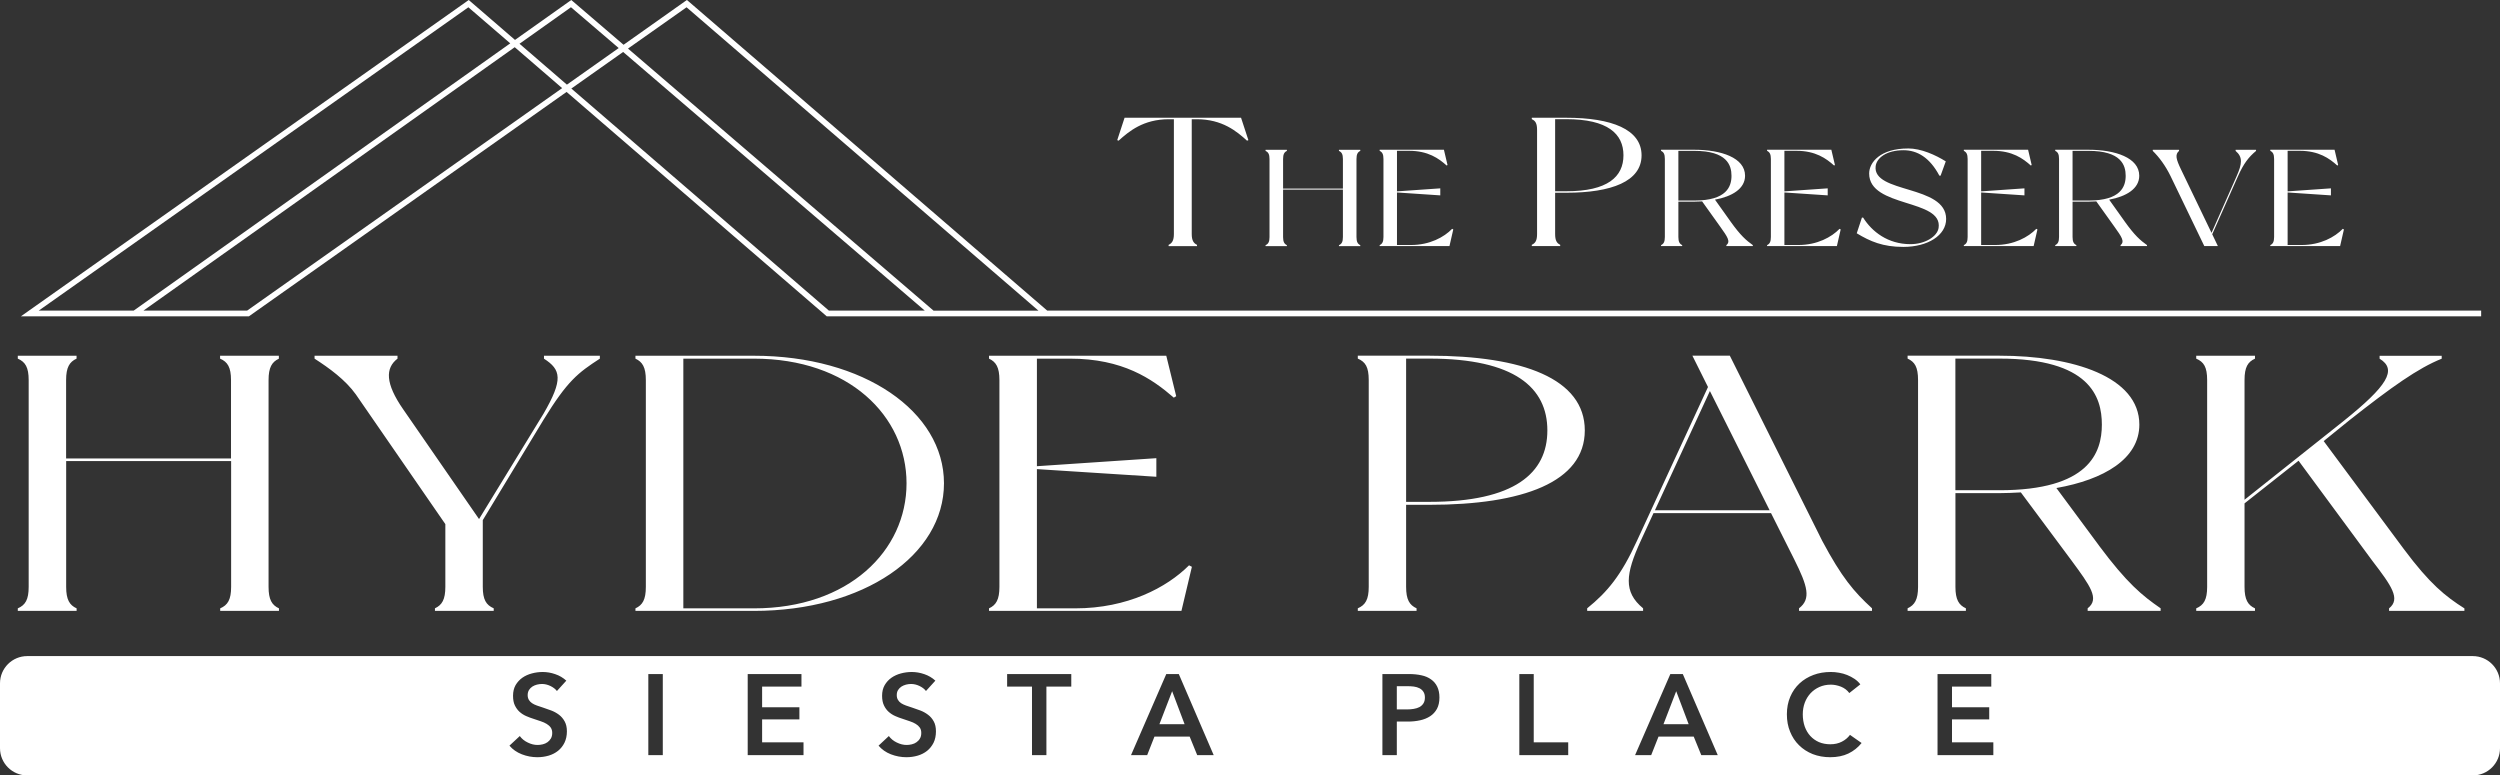 <?xml version="1.0" encoding="UTF-8"?>
<svg id="Layer_1" data-name="Layer 1" xmlns="http://www.w3.org/2000/svg" viewBox="0 0 473.45 146.84">
  <rect x="0" y="0" width="473.45" height="146.84" fill="#333333" stroke="none"/>
  <defs>
    <style>
      .cls-1, .cls-2 {
        fill: #fff;
      }

      .cls-2 {
        fill-rule: evenodd;
      }
    </style>
  </defs>
  <path class="cls-2" d="m221.98,130.9l-2.41,6.25h4.77l-2.36-6.25Zm0,0l-2.41,6.25h4.77l-2.36-6.25Zm0,0l-2.41,6.25h4.77l-2.36-6.25Zm47.58.1c-.18-.28-.43-.5-.74-.66-.32-.16-.67-.27-1.07-.32s-.8-.07-1.22-.07h-2v4.4h1.91c.45,0,.87-.03,1.28-.1.41-.06.77-.18,1.09-.34.31-.17.57-.4.75-.69.19-.29.29-.66.29-1.13,0-.44-.1-.81-.29-1.09Zm0,0c-.18-.28-.43-.5-.74-.66-.32-.16-.67-.27-1.07-.32s-.8-.07-1.22-.07h-2v4.4h1.91c.45,0,.87-.03,1.28-.1.41-.06.77-.18,1.09-.34.31-.17.57-.4.75-.69.19-.29.29-.66.29-1.13,0-.44-.1-.81-.29-1.09Zm-47.58-.1l-2.41,6.25h4.77l-2.36-6.25Zm0,0l-2.41,6.25h4.77l-2.36-6.25Zm47.58.1c-.18-.28-.43-.5-.74-.66-.32-.16-.67-.27-1.07-.32s-.8-.07-1.22-.07h-2v4.4h1.91c.45,0,.87-.03,1.28-.1.41-.06.77-.18,1.09-.34.31-.17.57-.4.75-.69.19-.29.29-.66.29-1.13,0-.44-.1-.81-.29-1.09Zm47.88-.1l-2.41,6.25h4.77l-2.36-6.25Zm0,0l-2.41,6.25h4.77l-2.36-6.25Zm-47.88.1c-.18-.28-.43-.5-.74-.66-.32-.16-.67-.27-1.07-.32s-.8-.07-1.22-.07h-2v4.4h1.91c.45,0,.87-.03,1.28-.1.41-.06.77-.18,1.09-.34.31-.17.57-.4.75-.69.19-.29.29-.66.29-1.13,0-.44-.1-.81-.29-1.09Zm-47.58-.1l-2.41,6.25h4.77l-2.36-6.25Zm246.31-6.65H5.16C2.31,124.25,0,126.56,0,129.41v12.28c0,2.85,2.31,5.16,5.16,5.16h463.13c2.85,0,5.16-2.31,5.16-5.16v-12.28c0-2.85-2.31-5.16-5.16-5.16Zm-361.39,16.41c-.3.61-.71,1.12-1.22,1.53-.5.4-1.1.71-1.77.91-.68.2-1.4.3-2.15.3-1,0-1.98-.18-2.93-.55-.96-.37-1.74-.92-2.35-1.64l1.96-1.82c.37.52.88.93,1.51,1.23.62.31,1.24.46,1.85.46.32,0,.64-.04.98-.12.33-.08.63-.21.9-.4.26-.19.48-.42.65-.71.16-.28.25-.63.25-1.05s-.1-.74-.28-1.01c-.19-.27-.45-.5-.76-.69-.32-.2-.7-.37-1.13-.51l-1.37-.46c-.46-.14-.93-.32-1.39-.52-.46-.2-.88-.47-1.25-.8-.37-.33-.66-.74-.9-1.23-.23-.48-.34-1.09-.34-1.81,0-.78.16-1.45.48-2.02.33-.56.76-1.03,1.28-1.4.53-.37,1.13-.64,1.81-.82.67-.18,1.35-.27,2.05-.27.78,0,1.57.13,2.37.41.81.27,1.5.69,2.1,1.23l-1.78,1.96c-.29-.38-.7-.69-1.23-.95-.53-.25-1.06-.38-1.59-.38-.32,0-.64.04-.96.12s-.61.21-.87.37c-.26.17-.47.39-.64.65-.16.27-.25.59-.25.97,0,.35.08.64.22.89.15.25.34.45.6.63.25.17.56.32.92.45l1.19.4,1.53.54c.53.2,1.02.47,1.46.8.44.33.8.75,1.08,1.26.28.5.43,1.13.43,1.89,0,.82-.16,1.54-.46,2.16Zm18.62,2.35h-2.74v-15.36h2.74v15.36Zm26.65,0h-10.57v-15.36h10.18v2.38h-7.45v3.91h7.06v2.3h-7.06v4.34h7.84v2.43Zm24.63-2.35c-.31.61-.71,1.12-1.22,1.53-.5.4-1.1.71-1.78.91s-1.39.3-2.15.3c-.99,0-1.97-.18-2.93-.55-.95-.37-1.73-.92-2.34-1.64l1.95-1.82c.38.52.88.93,1.51,1.23.63.31,1.25.46,1.86.46.31,0,.64-.04.97-.12.34-.08.64-.21.9-.4.27-.19.49-.42.65-.71.17-.28.25-.63.25-1.05s-.09-.74-.28-1.01c-.19-.27-.44-.5-.76-.69-.32-.2-.69-.37-1.13-.51l-1.36-.46c-.47-.14-.93-.32-1.39-.52-.46-.2-.88-.47-1.25-.8-.37-.33-.67-.74-.9-1.23-.23-.48-.35-1.09-.35-1.81,0-.78.16-1.45.49-2.02.33-.56.75-1.03,1.28-1.4.53-.37,1.13-.64,1.8-.82.68-.18,1.36-.27,2.05-.27.78,0,1.58.13,2.38.41.8.27,1.5.69,2.09,1.23l-1.78,1.96c-.28-.38-.69-.69-1.22-.95-.53-.25-1.06-.38-1.6-.38-.32,0-.63.04-.95.12-.32.08-.61.21-.87.37-.26.17-.47.39-.64.65-.17.27-.25.59-.25.97,0,.35.07.64.22.89.14.25.34.45.59.63.26.17.57.32.93.45l1.19.4,1.53.54c.53.2,1.01.47,1.45.8.45.33.81.75,1.09,1.26.28.5.42,1.13.42,1.89,0,.82-.15,1.54-.45,2.16Zm26.08-10.63h-4.71v12.98h-2.73v-12.98h-4.71v-2.38h12.15v2.38Zm23.85,12.98l-1.43-3.51h-6.67l-1.38,3.51h-3.06l6.68-15.36h2.37l6.61,15.36h-3.12Zm45.4-8.77c-.32.58-.75,1.05-1.29,1.4-.55.36-1.18.61-1.9.77-.73.16-1.5.24-2.3.24h-2.11v6.36h-2.73v-15.36h5.01c.88,0,1.68.08,2.39.24.71.15,1.31.41,1.82.78.51.36.9.82,1.17,1.39.27.56.41,1.24.41,2.03,0,.86-.16,1.57-.47,2.15Zm24.86,8.77h-9.26v-15.36h2.73v12.93h6.53v2.43Zm25.2,0l-1.43-3.51h-6.67l-1.39,3.51h-3.05l6.68-15.36h2.36l6.62,15.36h-3.12Zm27.86-.31c-.98.47-2.13.7-3.45.7-1.2,0-2.3-.2-3.31-.59-1-.4-1.87-.96-2.59-1.68-.73-.71-1.29-1.57-1.69-2.56-.41-.99-.61-2.08-.61-3.29s.21-2.33.64-3.33c.42-.99,1.01-1.83,1.76-2.53.74-.69,1.62-1.22,2.63-1.6s2.11-.56,3.3-.56c.49,0,1.01.04,1.54.14.54.09,1.05.23,1.54.43s.96.44,1.39.73c.43.29.8.63,1.11,1.04l-2.09,1.65c-.4-.55-.93-.95-1.58-1.21-.65-.25-1.29-.38-1.91-.38-.8,0-1.52.15-2.17.44-.65.29-1.21.69-1.68,1.19-.47.51-.83,1.1-1.09,1.78-.25.68-.38,1.42-.38,2.21,0,.84.13,1.61.37,2.31.25.69.6,1.29,1.06,1.79.45.49,1,.88,1.63,1.16.64.27,1.36.41,2.15.41.83,0,1.56-.16,2.19-.49.64-.32,1.15-.76,1.54-1.29l2.2,1.54c-.68.85-1.52,1.52-2.5,1.99Zm27.45.31h-10.57v-15.36h10.18v2.38h-7.44v3.91h7.05v2.3h-7.05v4.34h7.83v2.43Zm-62.47-5.86h4.77l-2.36-6.25-2.41,6.25Zm-46.21-6.81c-.32-.16-.67-.27-1.07-.32s-.8-.07-1.22-.07h-2v4.4h1.91c.45,0,.87-.03,1.28-.1.41-.06.77-.18,1.09-.34.31-.17.57-.4.75-.69.19-.29.29-.66.29-1.13,0-.44-.1-.81-.29-1.09-.18-.28-.43-.5-.74-.66Zm-49.25,6.81h4.77l-2.36-6.25-2.41,6.25Zm2.41-6.25l-2.41,6.25h4.77l-2.36-6.25Zm47.58.1c-.18-.28-.43-.5-.74-.66-.32-.16-.67-.27-1.07-.32s-.8-.07-1.22-.07h-2v4.4h1.91c.45,0,.87-.03,1.28-.1.41-.06.77-.18,1.09-.34.31-.17.57-.4.75-.69.19-.29.29-.66.29-1.13,0-.44-.1-.81-.29-1.09Zm47.88-.1l-2.41,6.25h4.77l-2.36-6.25Zm0,0l-2.41,6.25h4.77l-2.36-6.25Zm-47.88.1c-.18-.28-.43-.5-.74-.66-.32-.16-.67-.27-1.07-.32s-.8-.07-1.22-.07h-2v4.4h1.91c.45,0,.87-.03,1.28-.1.41-.06.77-.18,1.09-.34.31-.17.57-.4.75-.69.19-.29.29-.66.29-1.13,0-.44-.1-.81-.29-1.09Zm-47.58-.1l-2.41,6.25h4.77l-2.36-6.25Zm0,0l-2.41,6.25h4.77l-2.36-6.25Zm47.58.1c-.18-.28-.43-.5-.74-.66-.32-.16-.67-.27-1.07-.32s-.8-.07-1.22-.07h-2v4.4h1.91c.45,0,.87-.03,1.28-.1.41-.06.77-.18,1.09-.34.31-.17.57-.4.75-.69.19-.29.29-.66.29-1.13,0-.44-.1-.81-.29-1.09Zm0,0c-.18-.28-.43-.5-.74-.66-.32-.16-.67-.27-1.07-.32s-.8-.07-1.22-.07h-2v4.4h1.91c.45,0,.87-.03,1.28-.1.41-.06.77-.18,1.09-.34.31-.17.57-.4.75-.69.19-.29.29-.66.29-1.13,0-.44-.1-.81-.29-1.09Zm-47.58-.1l-2.41,6.25h4.77l-2.36-6.25Z"/>
  <path class="cls-2" d="m443.7,43.35l.19.1-.72,3.15h-13.22v-.18c.49-.23.72-.63.72-1.54v-14.77c0-.91-.23-1.3-.72-1.54v-.21h12.17l.68,2.89-.16.1c-1.5-1.35-3.51-2.79-7.13-2.79h-2.28v7.68l8.2-.57v1.33l-8.2-.55v9.95h2.64c3.58,0,6.28-1.49,7.81-3.07h0Zm-16.45-14.77c-1.4,1.17-2.34,2.37-3.42,4.79l-4.88,10.99,1.07,2.24h-2.57l-6.38-13.23c-.98-2.01-2.18-3.62-3.38-4.79v-.21h4.98v.21c-.81.68-.55,1.59.36,3.49l5.79,12.03,4.75-10.73c1.04-2.34,1.2-3.62-.19-4.79v-.21h3.87v.21Zm-31.72,9.4c6.15,0,7.03-2.68,7.03-4.69s-.85-4.72-7.03-4.72h-3.03v9.4h3.03Zm6.84,3.96c1.92,2.68,2.96,3.57,4.23,4.48v.18h-5.01v-.18c.85-.68.16-1.62-1.11-3.41l-3.48-4.87c-.49.03-.98.05-1.47.05h-3.03v6.69c0,.91.23,1.3.72,1.54v.18h-4v-.18c.49-.23.72-.63.72-1.54v-14.77c0-.94-.23-1.3-.72-1.54v-.21h6.31c5.05,0,9.6,1.51,9.6,4.92,0,2.45-2.44,3.93-5.7,4.53l2.93,4.11Zm-16.71,1.41l.19.1-.72,3.15h-13.22v-.18c.49-.23.72-.63.72-1.54v-14.77c0-.91-.23-1.3-.72-1.54v-.21h12.17l.68,2.89-.16.1c-1.5-1.35-3.51-2.79-7.13-2.79h-2.28v7.68l8.2-.57v1.33l-8.2-.55v9.95h2.64c3.58,0,6.28-1.49,7.81-3.07Zm-24.33-15.24c2.51,0,5.24,1.25,7.16,2.45l-.98,2.71h-.23c-1.85-3.49-4.23-4.82-6.8-4.82-3.22,0-5.08,1.46-5.27,3.02-.62,5.21,13.35,3.49,13.35,10,0,3.1-3.48,5.29-8.11,5.29-3.87,0-6.28-1.04-8.82-2.58l.98-2.97h.23c1.66,2.66,4.69,5.03,8.95,5.03,2.77,0,5.08-1.43,5.34-3.07.85-5.55-13.15-3.78-13.15-10.31,0-2.11,2.12-4.74,7.36-4.74Zm-12.93,15.24l.19.1-.72,3.15h-13.22v-.18c.49-.23.72-.63.72-1.54v-14.77c0-.91-.23-1.3-.72-1.54v-.21h12.17l.68,2.89-.16.1c-1.5-1.35-3.52-2.79-7.13-2.79h-2.28v7.68l8.2-.57v1.33l-8.2-.55v9.95h2.64c3.58,0,6.28-1.49,7.81-3.07Zm-27.52-5.37c6.15,0,7.03-2.68,7.03-4.69s-.85-4.72-7.03-4.72h-3.03v9.4h3.03Zm6.84,3.96c1.92,2.68,2.96,3.57,4.23,4.48v.18h-5.01v-.18c.85-.68.16-1.62-1.11-3.41l-3.48-4.87c-.49.03-.98.05-1.47.05h-3.03v6.69c0,.91.23,1.3.72,1.54v.18h-4v-.18c.49-.23.72-.63.72-1.54v-14.77c0-.94-.23-1.3-.72-1.54v-.21h6.31c5.05,0,9.6,1.51,9.6,4.92,0,2.45-2.44,3.93-5.7,4.53l2.93,4.11Zm-31.08-5.72c7.81,0,10.81-2.74,10.81-6.81s-2.99-6.84-10.81-6.84h-2.13v13.65h2.13Zm0-13.92c8.55,0,14.24,2.19,14.24,7.12s-5.69,7.08-14.24,7.08h-2.13v7.81c0,1.21.3,1.74.96,2.05v.24h-5.38v-.24c.69-.31,1-.83,1-2.05v-19.69c0-1.25-.3-1.74-1-2.05v-.28h6.55Zm-21.61,21.05l.19.1-.72,3.15h-13.22v-.18c.49-.23.72-.63.72-1.54v-14.77c0-.91-.23-1.3-.72-1.54v-.21h12.17l.68,2.89-.16.1c-1.5-1.35-3.52-2.79-7.13-2.79h-2.28v7.68l8.2-.57v1.33l-8.2-.55v9.95h2.64c3.58,0,6.28-1.49,7.81-3.07Zm-17.42-14.77c-.49.23-.72.63-.72,1.54v14.77c0,.91.23,1.3.72,1.54v.18h-4.04v-.18c.52-.23.75-.63.75-1.54v-8.98h-11.33v8.98c0,.91.23,1.3.72,1.54v.18h-4.04v-.18c.52-.23.75-.63.75-1.54v-14.77c0-.91-.23-1.3-.75-1.54v-.21h4.04v.21c-.49.23-.72.63-.72,1.54v5.6h11.33v-5.6c0-.91-.23-1.3-.75-1.54v-.21h4.04v.21Zm-22.58-6.28l1.39,4.24-.26.1c-1.95-1.77-4.69-4.06-9.51-4.06h-.96v21.74c0,1.21.35,1.74,1,2.05v.24h-5.38v-.24c.65-.31,1-.83,1-2.05v-21.74h-.96c-4.82,0-7.55,2.29-9.51,4.06l-.26-.1,1.39-4.24h22.05Z"/>
  <path class="cls-2" d="m466.71,115.21v.48h-14.27v-.48c2.24-1.79.45-4.28-3.14-8.97l-14-18.99-10.23,8.08v15.81c0,2.42.63,3.45,1.98,4.07v.48h-11.13v-.48c1.44-.62,2.07-1.66,2.07-4.07v-39.15c0-2.49-.63-3.45-2.07-4.07v-.55h11.13v.55c-1.35.62-1.98,1.59-1.98,4.07v22.65l18.76-14.91c8.26-6.63,10.23-9.73,6.82-11.8v-.55h11.76v.55c-4.49,1.79-9.51,5.38-17.41,11.6l-4.94,4,15.17,20.44c4.94,6.63,7.9,8.98,11.49,11.25h0Zm-88.05-22.37c16.96,0,19.39-7.11,19.39-12.43s-2.33-12.5-19.39-12.5h-8.35v24.92h8.35Zm18.85,10.49c5.3,7.11,8.17,9.46,11.67,11.87v.48h-13.82v-.48c2.33-1.79.45-4.28-3.05-9.04l-9.6-12.91c-1.35.07-2.69.14-4.04.14h-8.35v17.74c0,2.42.63,3.45,1.98,4.07v.48h-11.04v-.48c1.35-.62,1.98-1.66,1.98-4.07v-39.15c0-2.49-.63-3.45-1.98-4.07v-.55h17.41c13.91,0,26.48,4,26.48,13.05,0,6.49-6.73,10.43-15.71,12.01l8.08,10.91Zm-84.1-6.7h21.72l-11.31-22.58-10.41,22.58Zm41.11,18.57v.48h-13.82v-.48c2.33-1.79,1.62-4.21-.9-9.25l-4.4-8.77h-22.26l-2.42,5.25c-2.87,6.28-3.32,9.66.45,12.77v.48h-10.59v-.48c3.86-3.11,6.46-6.28,9.42-12.77l13.46-29.14-2.96-5.94h7.09l17.5,35.07c3.68,6.9,6.01,9.66,9.42,12.77Zm-83.83-20.16c16.16,0,22.35-5.45,22.35-13.53s-6.19-13.6-22.35-13.6h-4.4v27.13h4.4Zm0-27.68c17.68,0,29.44,4.35,29.44,14.15s-11.76,14.09-29.44,14.09h-4.4v15.53c0,2.42.63,3.45,1.98,4.07v.48h-11.13v-.48c1.44-.62,2.07-1.66,2.07-4.07v-39.15c0-2.49-.63-3.45-2.07-4.07v-.55h13.55Zm-45.51,39.7l.54.28-1.98,8.35h-36.44v-.48c1.34-.62,1.97-1.66,1.97-4.07v-39.15c0-2.42-.63-3.45-1.97-4.07v-.55h33.57l1.88,7.66-.45.28c-4.13-3.59-9.69-7.39-19.65-7.39h-6.28v20.37l22.62-1.52v3.52l-22.62-1.45v26.37h7.27c9.87,0,17.32-3.93,21.54-8.15Zm-82.4,8.15c17.95,0,28.9-10.91,28.9-23.68s-10.95-23.61-28.9-23.61h-13.37v47.29h13.37Zm0-47.84c20.82,0,35.99,10.56,35.99,24.16s-15.17,24.16-35.99,24.16h-22.44v-.48c1.35-.62,1.97-1.66,1.97-4.07v-39.15c0-2.42-.63-3.45-1.97-4.07v-.55h22.44Zm-39.77,0h10.59v.55c-4.13,2.69-6.1,4.14-10.68,11.6l-11.49,18.98v12.63c0,2.42.63,3.45,2.07,4.07v.48h-11.13v-.48c1.34-.62,1.97-1.66,1.97-4.07v-11.87l-16.96-24.58c-1.98-2.76-5.03-4.97-7.81-6.76v-.55h15.71v.55c-2.33,1.79-2.33,4.69,1.08,9.6l14.36,20.78,12.21-19.95c3.77-6.49,3.32-8.35.09-10.42v-.55Zm-50.18.55c-1.34.62-1.97,1.66-1.97,4.07v39.15c0,2.42.63,3.45,1.97,4.07v.48h-11.13v-.48c1.44-.62,2.07-1.66,2.07-4.07v-23.82H12.53v23.82c0,2.42.63,3.45,1.98,4.07v.48H3.37v-.48c1.44-.62,2.06-1.66,2.06-4.07v-39.15c0-2.42-.63-3.45-2.06-4.07v-.55h11.13v.55c-1.35.62-1.98,1.66-1.98,4.07v14.84h31.23v-14.84c0-2.42-.63-3.45-2.07-4.07v-.55h11.13v.55Z"/>
  <path class="cls-1" d="m198.32,58.82L130.41.27,130.08,0l-11.99,8.48L108.19,0l-10.66,7.56L88.77,0,3.95,59.91h43.18l60.17-42.5,49.27,42.5h313.31v-1.09H198.32Zm-190.98,0L88.7,1.38l7.93,6.83L25.32,58.82H7.35Zm39.44,0h-19.61L97.48,8.94l8.98,7.75-59.67,42.14ZM98.38,8.29l9.75-6.92,9.04,7.73-9.81,6.93-8.98-7.75Zm58.59,50.53l-48.77-42.05,9.81-6.93,57.12,48.98h-18.16Zm19.81,0L118.93,9.2l11.09-7.82,66.64,57.45h-19.88Z"/>
</svg>